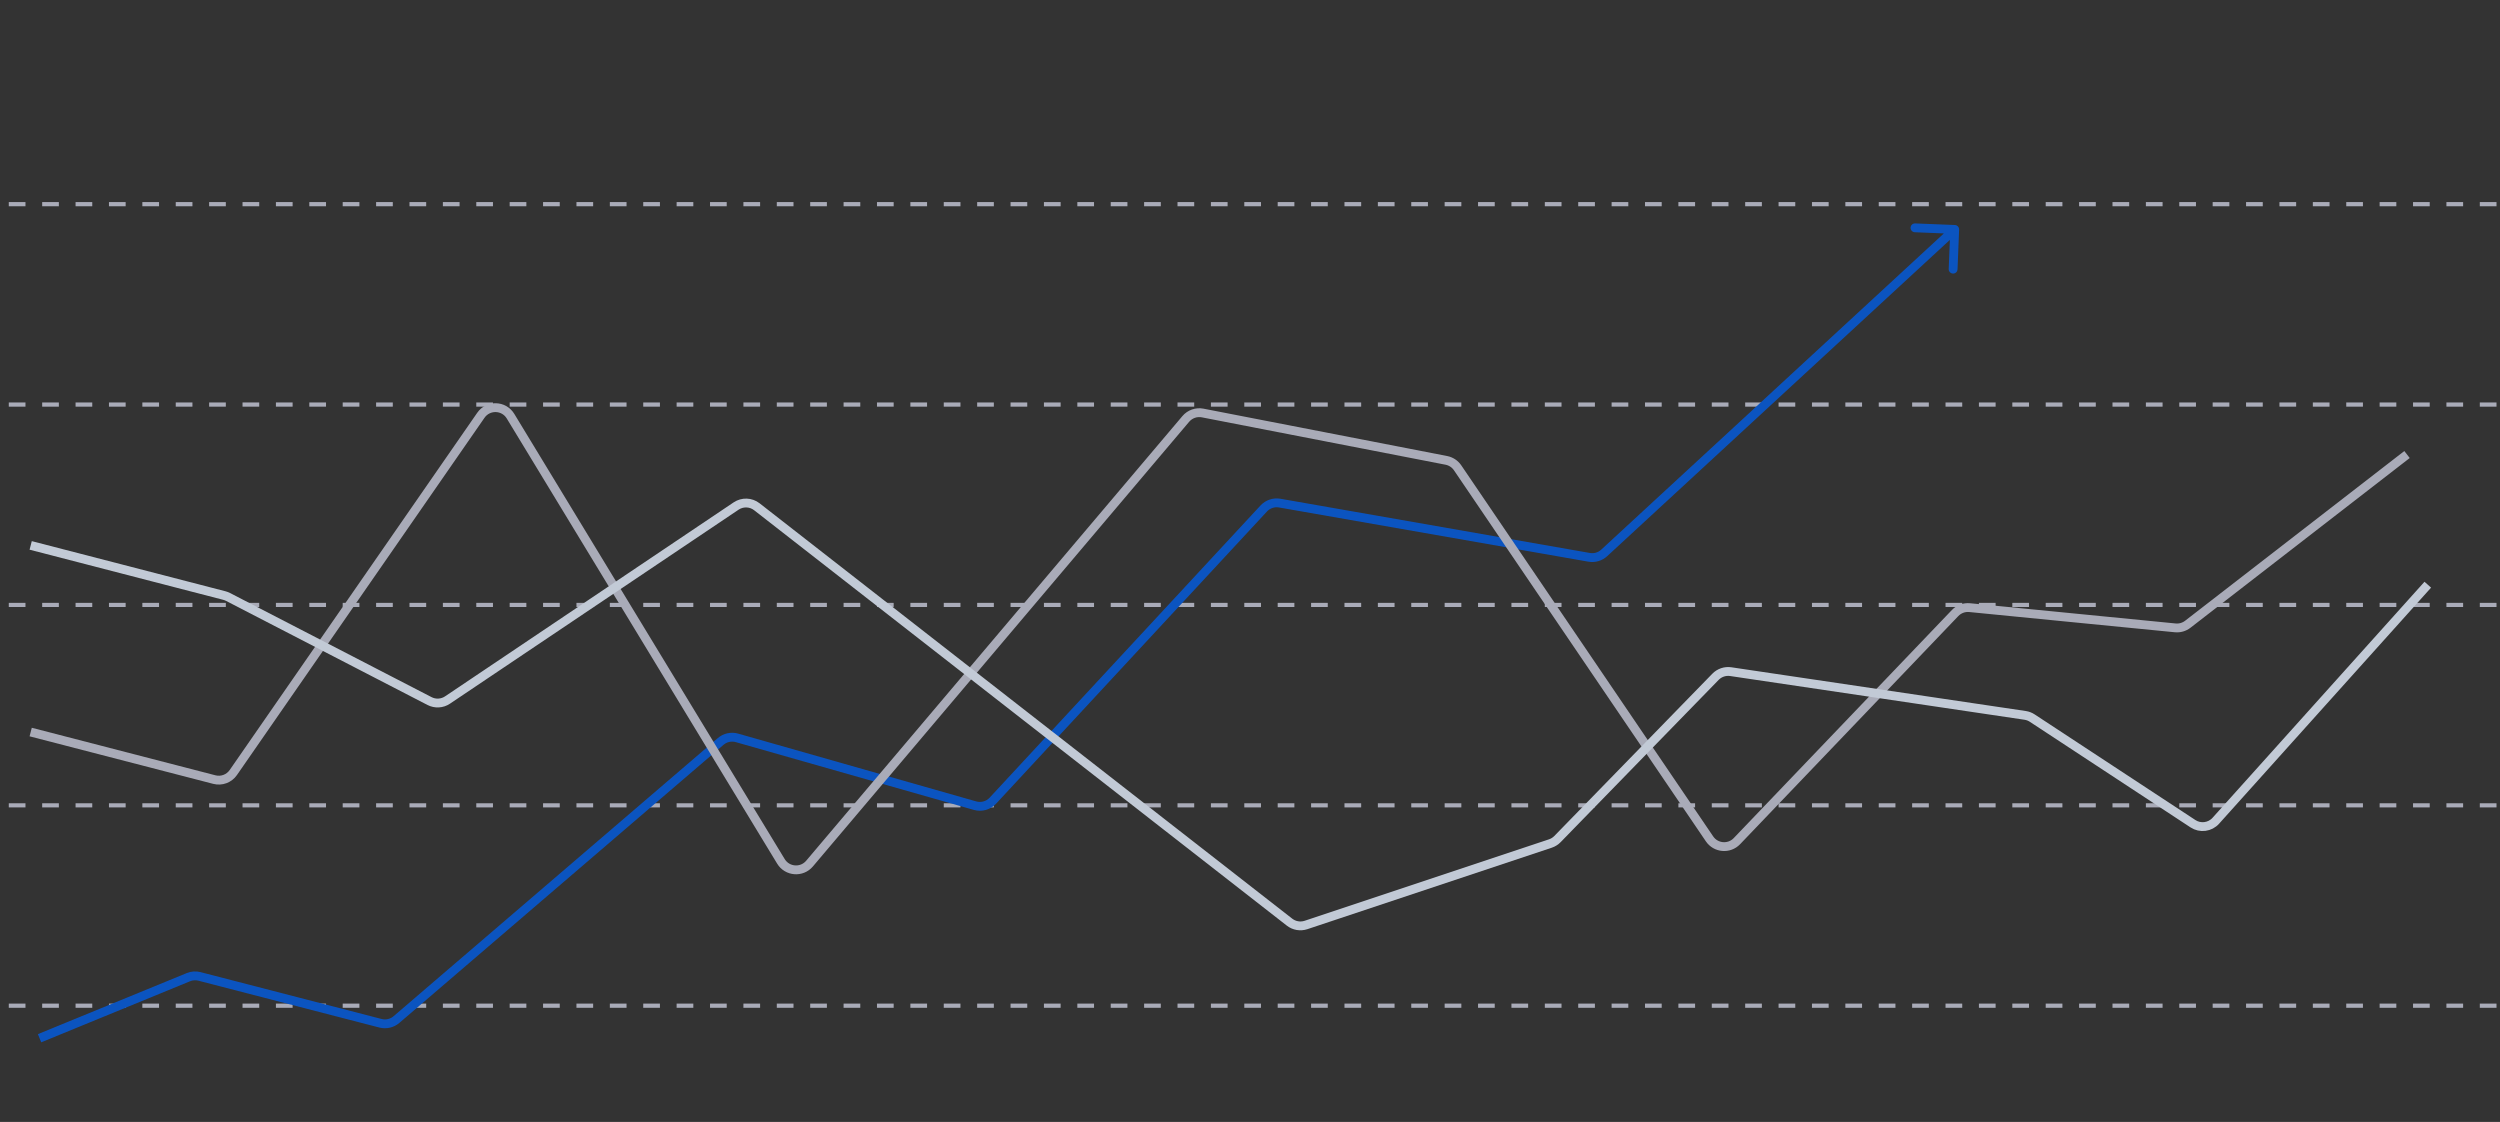<svg width="283" height="127" viewBox="0 0 283 127" fill="none" xmlns="http://www.w3.org/2000/svg">
<rect x="0" y="0" width="283" height="127" fill="#333333" stroke="none"/>
<g opacity="0.8">
<g clip-path="url(#clip0_9851_7154)">
<line x1="0.994" y1="23.112" x2="303.668" y2="23.112" stroke="#C7C9D9" stroke-width="0.473" stroke-dasharray="1.89 1.89"/>
<line x1="0.994" y1="45.796" x2="303.668" y2="45.796" stroke="#C7C9D9" stroke-width="0.473" stroke-dasharray="1.89 1.89"/>
<line x1="0.994" y1="68.479" x2="303.668" y2="68.479" stroke="#C7C9D9" stroke-width="0.473" stroke-dasharray="1.89 1.89"/>
<line x1="0.994" y1="91.163" x2="303.668" y2="91.163" stroke="#C7C9D9" stroke-width="0.473" stroke-dasharray="1.89 1.89"/>
<line x1="0.994" y1="113.846" x2="303.668" y2="113.846" stroke="#C7C9D9" stroke-width="0.473" stroke-dasharray="1.89 1.89"/>
<path d="M221.772 25.991C221.783 25.715 221.568 25.482 221.292 25.471L216.796 25.291C216.52 25.28 216.287 25.495 216.276 25.771C216.265 26.047 216.48 26.279 216.756 26.29L220.753 26.451L220.593 30.447C220.581 30.723 220.796 30.956 221.072 30.967C221.348 30.978 221.581 30.763 221.592 30.487L221.772 25.991ZM179.894 63.09L179.98 62.597L179.894 63.09ZM181.595 62.589L181.256 62.222L181.595 62.589ZM143.054 57.562L142.688 57.222L143.054 57.562ZM110.376 91.201L110.239 91.682L110.376 91.201ZM112.391 90.638L112.024 90.298L112.391 90.638ZM81.577 83.933L81.903 84.313L81.577 83.933ZM83.427 83.528L83.29 84.009L83.427 83.528ZM43.073 115.834L42.947 116.318L43.073 115.834ZM44.876 115.416L44.551 115.036L44.876 115.416ZM21.326 110.617L21.136 110.154L21.326 110.617ZM22.46 111.015L42.947 116.318L43.198 115.35L22.711 110.047L22.46 111.015ZM45.202 115.796L81.903 84.313L81.252 83.554L44.551 115.036L45.202 115.796ZM83.29 84.009L110.239 91.682L110.513 90.721L83.564 83.047L83.29 84.009ZM112.757 90.978L143.421 57.902L142.688 57.222L112.024 90.298L112.757 90.978ZM144.78 57.445L179.807 63.582L179.98 62.597L144.953 56.46L144.78 57.445ZM181.934 62.957L221.612 26.338L220.933 25.604L181.256 62.222L181.934 62.957ZM21.136 110.154L4.289 117.065L4.668 117.99L21.515 111.079L21.136 110.154ZM179.807 63.582C180.575 63.717 181.361 63.486 181.934 62.957L181.256 62.222C180.912 62.539 180.44 62.678 179.98 62.597L179.807 63.582ZM143.421 57.902C143.767 57.529 144.279 57.357 144.78 57.445L144.953 56.46C144.117 56.313 143.264 56.6 142.688 57.222L143.421 57.902ZM110.239 91.682C111.144 91.94 112.117 91.668 112.757 90.978L112.024 90.298C111.64 90.712 111.056 90.875 110.513 90.721L110.239 91.682ZM81.903 84.313C82.285 83.985 82.806 83.871 83.29 84.009L83.564 83.047C82.757 82.817 81.889 83.007 81.252 83.554L81.903 84.313ZM42.947 116.318C43.739 116.523 44.581 116.328 45.202 115.796L44.551 115.036C44.178 115.356 43.673 115.473 43.198 115.35L42.947 116.318ZM22.711 110.047C22.188 109.911 21.635 109.949 21.136 110.154L21.515 111.079C21.815 110.956 22.147 110.934 22.46 111.015L22.711 110.047Z" fill="#015CE4"/>
<path d="M3.473 82.867L24.265 88.249C25.076 88.459 25.933 88.141 26.41 87.452L54.436 47.007C55.26 45.817 57.037 45.87 57.789 47.108L88.401 97.506C89.111 98.674 90.755 98.802 91.638 97.76L134.231 47.422C134.699 46.87 135.429 46.613 136.139 46.751L163.728 52.115C164.247 52.216 164.704 52.518 165.001 52.955L193.518 94.96C194.233 96.014 195.738 96.14 196.618 95.219L221.322 69.392C221.747 68.948 222.352 68.724 222.963 68.784L246.238 71.074C246.746 71.124 247.255 70.978 247.658 70.665L272.475 51.452" stroke="#C7C9D9"/>
<path d="M3.473 61.74L25.398 67.416C25.543 67.453 25.682 67.507 25.815 67.575L48.623 79.36C49.272 79.695 50.051 79.65 50.657 79.243L83.33 57.282C84.048 56.8 84.994 56.833 85.676 57.365L145.975 104.387C146.503 104.799 147.203 104.919 147.838 104.708L175.503 95.486C175.806 95.385 176.081 95.213 176.304 94.984L194.194 76.614C194.642 76.154 195.284 75.937 195.92 76.031L229.245 80.981C229.532 81.024 229.806 81.128 230.049 81.288L248.244 93.245C249.07 93.788 250.17 93.645 250.83 92.909L274.825 66.188" stroke="#E6F0FF"/>
</g>
</g>
<defs>
<clipPath id="clip0_9851_7154">
<rect x="0.994" y="0.665" width="282" height="126" rx="6.848" fill="white"/>
</clipPath>
</defs>
</svg>
